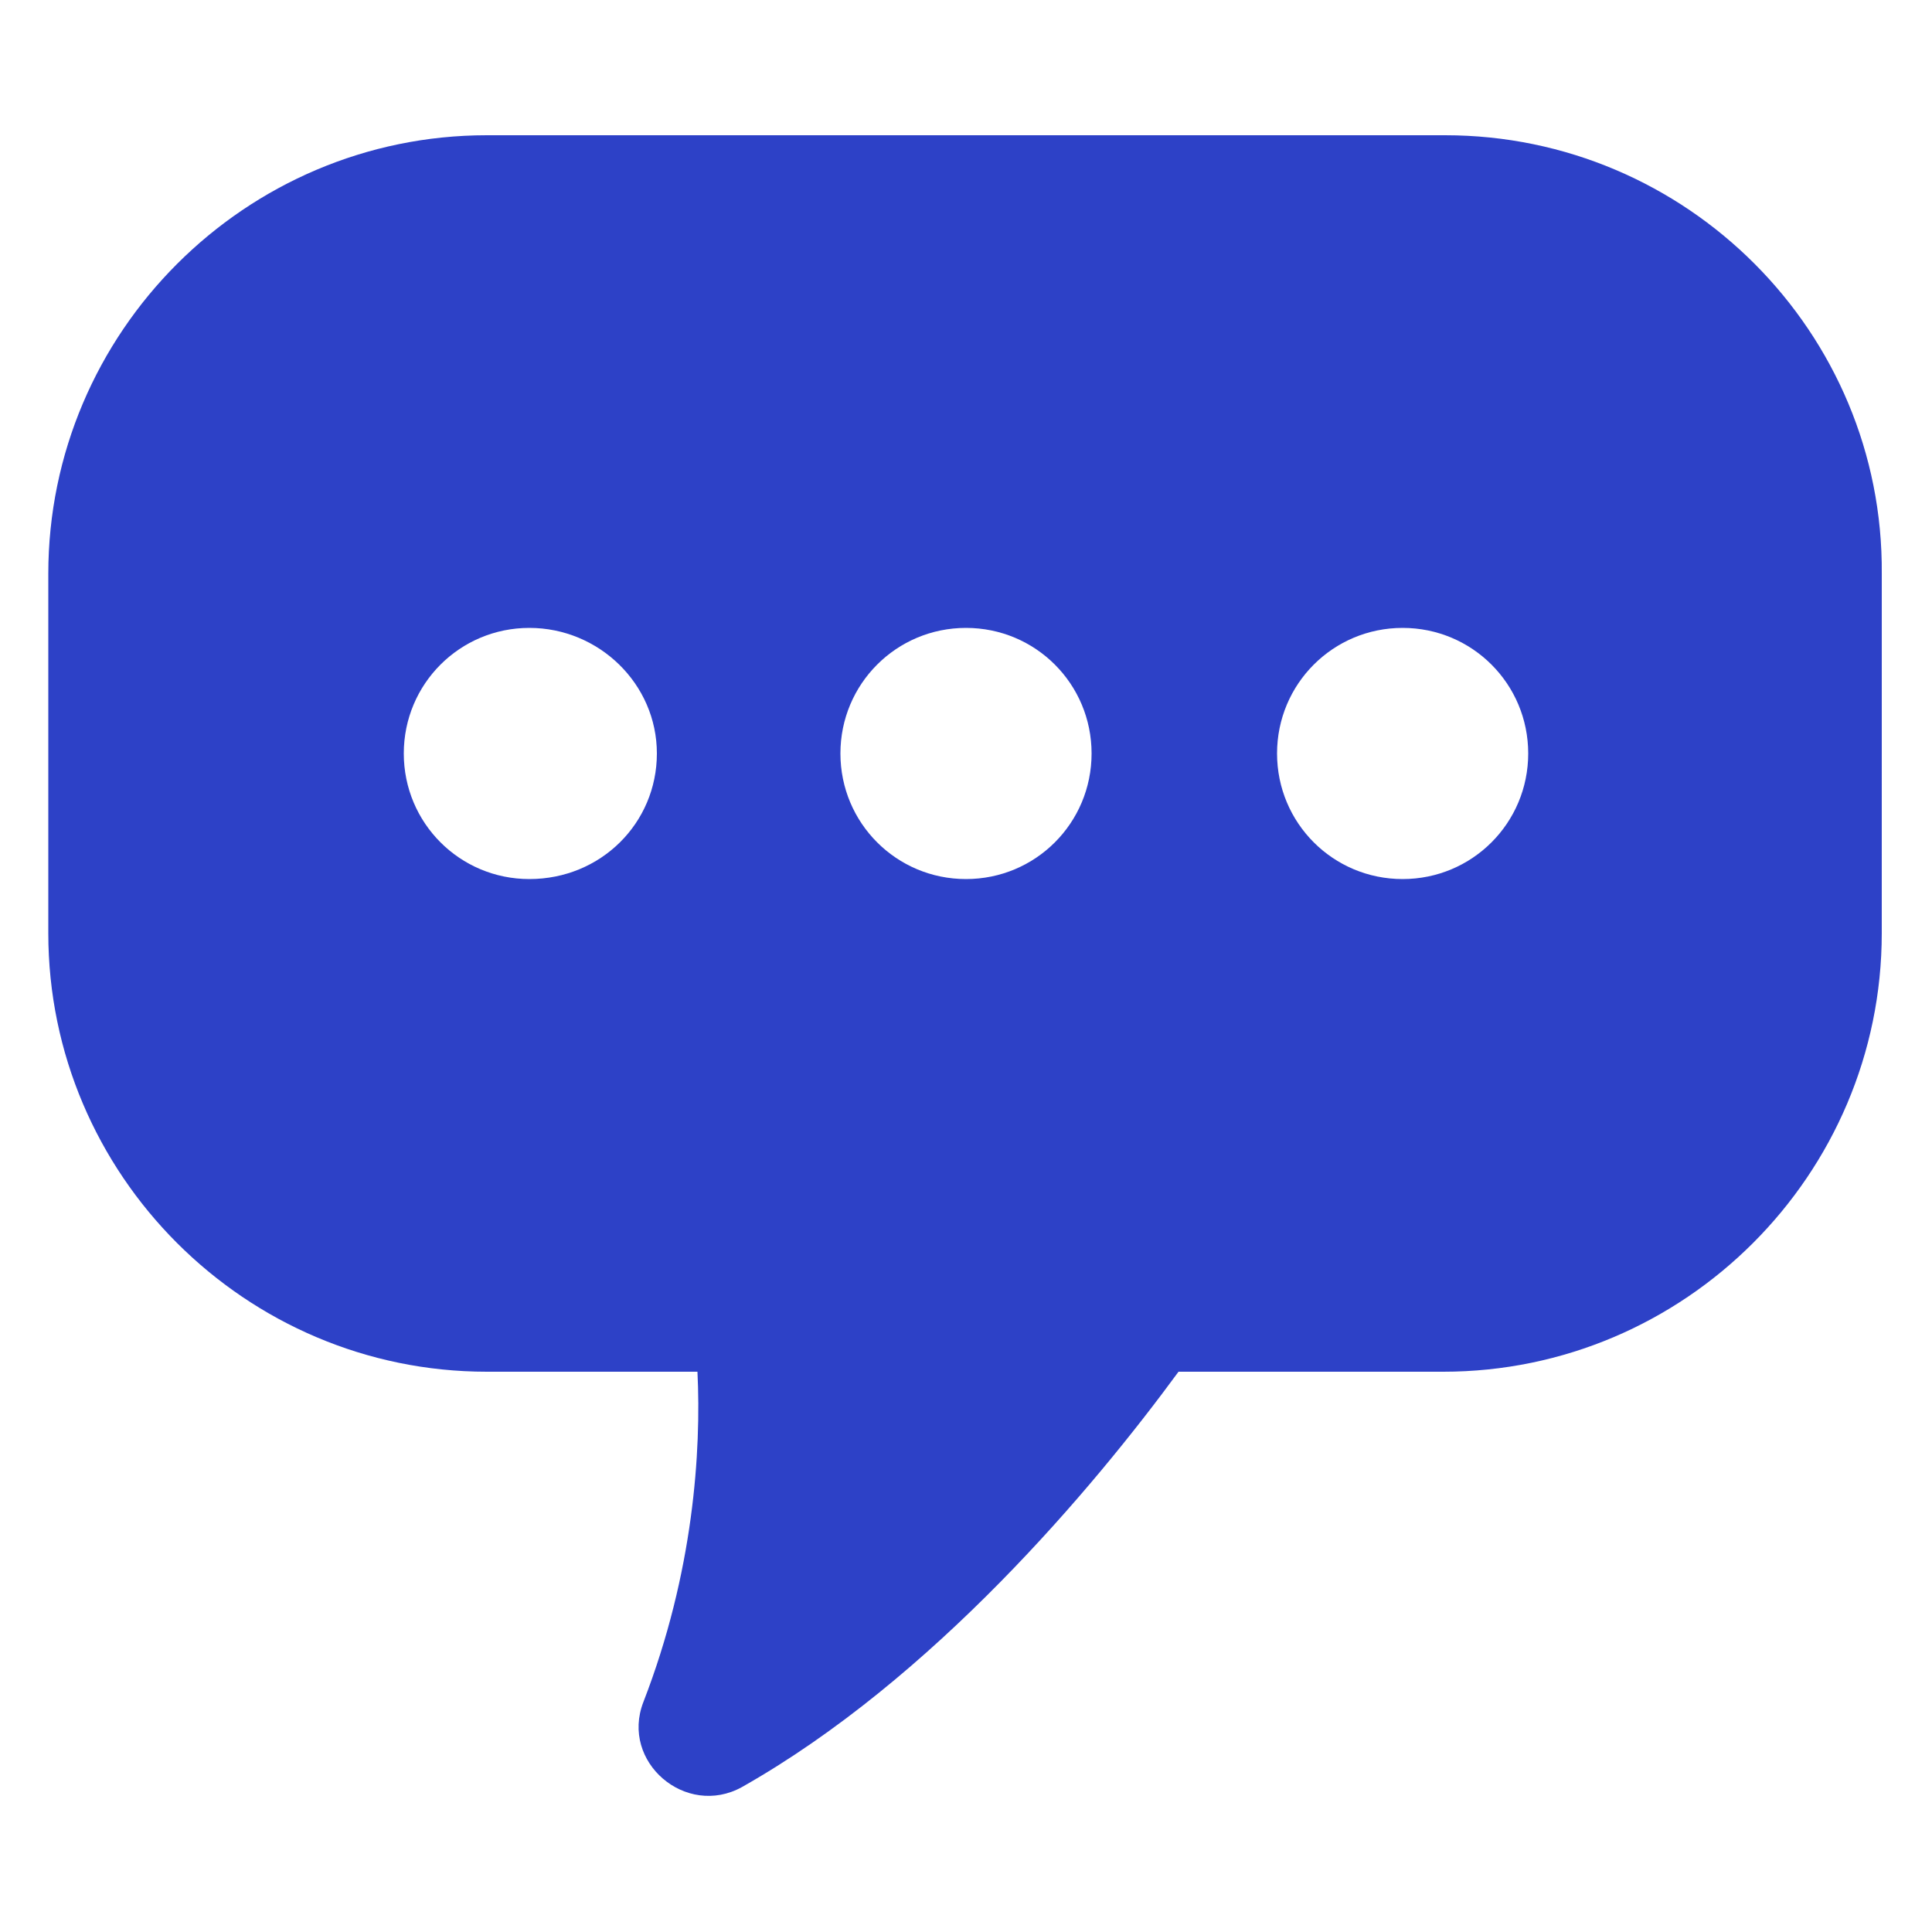 <?xml version="1.0" encoding="UTF-8"?>
<svg width="1200pt" height="1200pt" version="1.1" viewBox="0 0 1200 1200" xmlns="http://www.w3.org/2000/svg">
 <path d="m897.6 84h-595.2c-150 0-272.4 122.4-272.4 272.4v223.2c0 150 122.4 272.4 272.4 272.4h130.8c2.398 49.199-2.398 124.8-33.602 205.2-14.398 37.199 26.398 72 61.199 52.801 118.8-67.199 218.4-186 271.2-258h164.4c150 0 272.4-122.4 272.4-272.4l0.008-223.2c1.199-150-121.2-272.4-271.2-272.4zm-568.8 462c-43.199 0-78-34.801-78-78s34.801-78 78-78 79.199 34.801 79.199 78-34.801 78-79.199 78zm271.2 0c-43.199 0-78-34.801-78-78s34.801-78 78-78 78 34.801 78 78-34.801 78-78 78zm271.2 0c-43.199 0-78-34.801-78-78s34.801-78 78-78 78 34.801 78 78-34.801 78-78 78z" fill="#2d41c7"/>
</svg>
